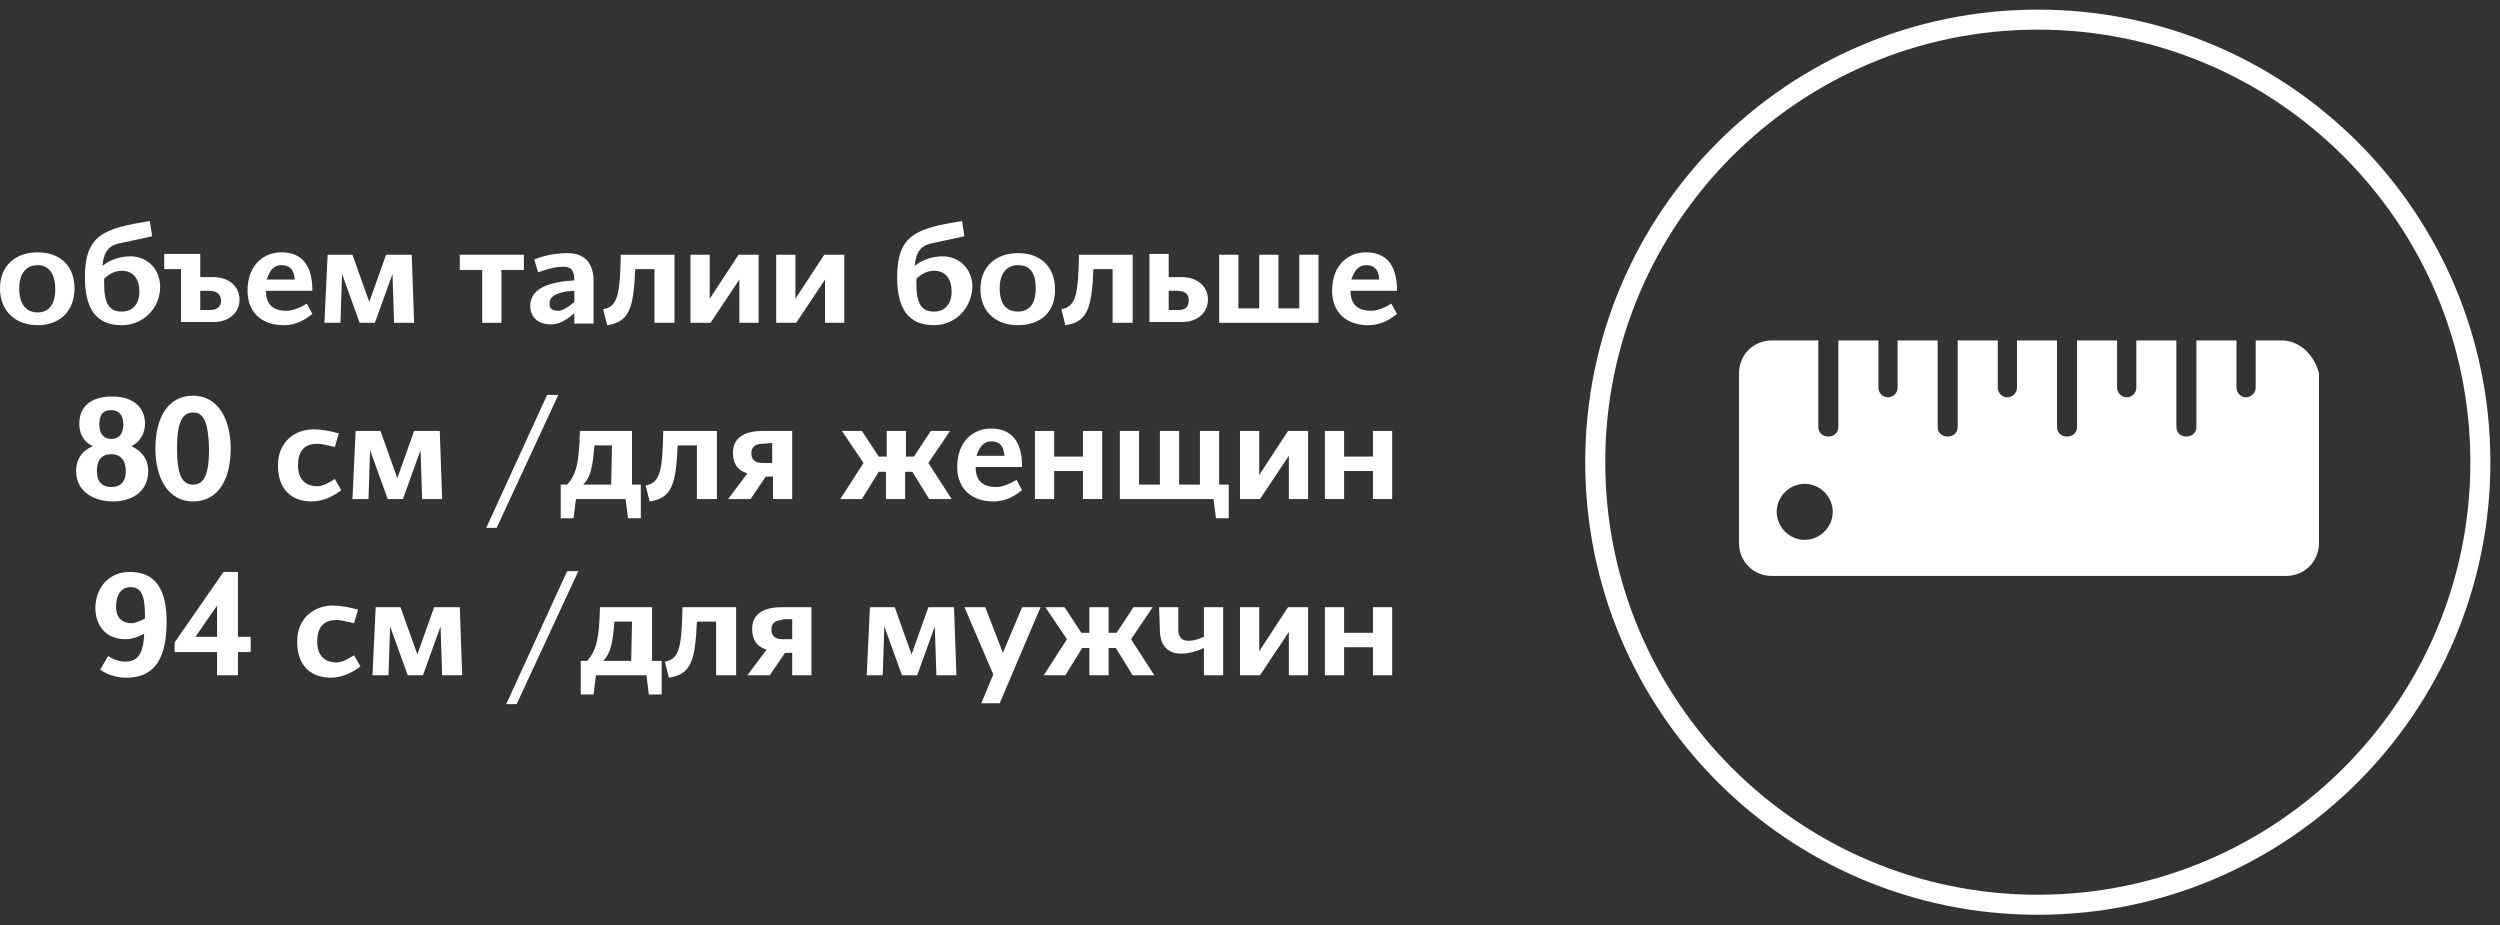 <?xml version="1.0" encoding="UTF-8"?> <!-- Generator: Adobe Illustrator 24.0.0, SVG Export Plug-In . SVG Version: 6.00 Build 0) --> <svg xmlns="http://www.w3.org/2000/svg" xmlns:xlink="http://www.w3.org/1999/xlink" id="Layer_1" x="0px" y="0px" viewBox="0 0 312.1 115.5" style="enable-background:new 0 0 312.1 115.5;" xml:space="preserve"><rect x="0" y="0" width="312.1" height="115.5" fill="#333333" stroke="none"/> <style type="text/css"> .st0{fill:#FFFFFF;} </style> <g> <g id="XMLID_10_"> <g> <g> <path class="st0" d="M254.4,3.7c29.8,0,54,24.2,54,54s-24.2,54-54,54s-54-24.2-54-54S224.6,3.7,254.4,3.7 M254.4,1.2 c-31.2,0-56.5,25.3-56.5,56.5s25.3,56.5,56.5,56.5s56.5-25.3,56.5-56.5S285.6,1.2,254.4,1.2L254.4,1.2z"></path> </g> </g> </g> <g> <path class="st0" d="M4.7,40.6C2,40.6,0,38.9,0,36s2-4.5,4.7-4.5s4.6,1.6,4.6,4.5C9.3,39,7.3,40.6,4.7,40.6z M4.7,33.1 c-1.4,0-2.3,1-2.3,2.9s0.8,3,2.3,3c1.4,0,2.2-1,2.2-2.9S6.1,33.1,4.7,33.1z"></path> <path class="st0" d="M15.2,40.6c-3.3,0-4.6-2.2-4.6-6c0-5.3,2.4-6.1,8.1-7l0.3,1.9l-4.2,0.9c-1.3,0.3-1.9,1.2-2,2.8 c0.8-0.7,2.1-1.2,3.5-1.2c1.8,0,3.7,1.3,3.7,3.9C19.9,38.8,17.6,40.6,15.2,40.6z M15.2,33.8c-0.8,0-1.6,0.4-2.2,1v0.6 c0,2.6,0.7,3.5,2.2,3.5c1.4,0,2.2-1,2.2-2.5C17.4,34.9,16.7,33.8,15.2,33.8z"></path> <path class="st0" d="M25,31.8v2.8h1.7c1.8,0,3.2,1.1,3.2,2.8s-1.4,2.8-3.2,2.8h-4.1v-6.6h-2.1v-1.9H25V31.8z M25.9,36.3H25v2.4 h1.2c0.9,0,1.4-0.4,1.4-1.2C27.5,36.4,26.7,36.3,25.9,36.3z"></path> <path class="st0" d="M35.1,31.5c2.6,0,3.9,1.6,3.9,4.8h-5.8c0,1.9,1.1,2.5,2.6,2.5c0.8,0,1.9-0.5,2.5-0.9l0.7,1.3 c-0.8,0.6-1.9,1.4-3.6,1.4c-2.6,0-4.5-1.5-4.5-4.3C30.9,33,33,31.5,35.1,31.5z M33.3,34.9h3.5c-0.1-1-0.4-1.8-1.7-1.8 C34.3,33.1,33.7,33.6,33.3,34.9z"></path> <path class="st0" d="M49.2,40.3L49,34.2l-2.2,6.1h-1.9l-2.2-6.1l-0.2,6.1h-2l0.4-8.5H44l2.1,5.9l2.1-5.9h3.2l0.3,8.5 C51.7,40.3,49.2,40.3,49.2,40.3z"></path> <path class="st0" d="M62.6,33.7v6.6h-2.4v-6.6h-2.8v-1.9h8v1.9H62.6z"></path> <path class="st0" d="M71.7,39.1c-0.8,0.7-1.8,1.4-2.9,1.4c-1.5,0-2.6-0.8-2.6-2.3c0-2.2,2.3-3,5.5-3.2c0-1.6-0.7-1.7-1.5-1.7 c-0.9,0-2.3,0.4-3,0.7c-0.2-0.5-0.3-1-0.5-1.6c1.1-0.5,2.8-0.8,4.1-0.8c1.4,0,3.3,0.5,3.3,3.5v5.3h-2.4V39.1z M71.7,37.7v-1.4 c-1.8,0.1-3.1,0.5-3.1,1.6c0,0.6,0.3,0.9,1.1,0.9C70.3,38.8,71.1,38.2,71.7,37.7z"></path> <path class="st0" d="M81.7,40.3v-6.7h-2.4c-0.2,4.8-0.7,6.6-3.5,7l-0.5-2c1.9-0.3,2.1-2.1,2.2-6.8h6.7v8.5H81.7z"></path> <path class="st0" d="M92.2,31.8h2.5v8.5h-2.4v-5.4l-3.6,5.4h-2.5v-8.5h2.4v5.5L92.2,31.8z"></path> <path class="st0" d="M102.9,31.8h2.5v8.5H103v-5.4l-3.6,5.4h-2.5v-8.5h2.4v5.5L102.9,31.8z"></path> <path class="st0" d="M116.6,40.6c-3.3,0-4.6-2.2-4.6-6c0-5.3,2.4-6.1,8.1-7l0.3,1.9l-4.2,0.9c-1.3,0.3-1.9,1.2-2,2.8 c0.8-0.7,2.1-1.2,3.5-1.2c1.8,0,3.7,1.3,3.7,3.9C121.2,38.8,119,40.6,116.6,40.6z M116.6,33.8c-0.8,0-1.6,0.4-2.2,1v0.6 c0,2.6,0.7,3.5,2.2,3.5c1.4,0,2.2-1,2.2-2.5C118.8,34.9,118.1,33.8,116.6,33.8z"></path> <path class="st0" d="M127.1,40.6c-2.7,0-4.7-1.6-4.7-4.5s2-4.5,4.7-4.5c2.7,0,4.6,1.6,4.6,4.5C131.8,39,129.8,40.6,127.1,40.6z M127.1,33.1c-1.4,0-2.3,1-2.3,2.9s0.8,2.9,2.3,2.9c1.4,0,2.2-1,2.2-2.9S128.6,33.1,127.1,33.1z"></path> <path class="st0" d="M138.9,40.3v-6.7h-2.4c-0.2,4.8-0.7,6.6-3.5,7l-0.5-2c1.9-0.3,2.1-2.1,2.2-6.8h6.7v8.5H138.9z"></path> <path class="st0" d="M145.9,31.8v2.8h1.7c1.8,0,3.2,1.1,3.2,2.8s-1.4,2.8-3.2,2.8h-4.1v-8.5h2.4V31.8z M146.7,36.3h-0.8v2.4h1.2 c0.9,0,1.3-0.4,1.3-1.2C148.4,36.4,147.6,36.3,146.7,36.3z"></path> <path class="st0" d="M152.2,40.3v-8.5h2.4v6.7h2.6v-6.7h2.4v6.7h2.6v-6.7h2.4v8.5H152.2z"></path> <path class="st0" d="M170.5,31.5c2.6,0,3.9,1.6,3.9,4.8h-5.8c0,1.9,1.1,2.5,2.6,2.5c0.8,0,1.9-0.5,2.5-0.9l0.7,1.3 c-0.8,0.6-1.9,1.4-3.6,1.4c-2.6,0-4.5-1.5-4.5-4.3C166.3,33,168.4,31.5,170.5,31.5z M168.7,34.9h3.5c-0.1-1-0.4-1.8-1.7-1.8 C169.8,33.1,169.1,33.6,168.7,34.9z"></path> <path class="st0" d="M9.5,58.8c0-1.5,0.8-2.6,2.1-3.1c-1.3-0.6-1.7-1.7-1.7-2.8c0-2.1,1.4-3.4,4.1-3.4s4.1,1.4,4.1,3.4 c0,1.1-0.5,2.2-1.7,2.8c1.3,0.6,2.1,1.6,2.1,3.1c0,2.7-2.2,3.8-4.4,3.8S9.5,61.5,9.5,58.8z M15.7,58.8c0-1.5-0.8-2.1-1.8-2.1 s-1.8,0.5-1.8,2.1c0,1.5,0.8,2,1.8,2S15.7,60.3,15.7,58.8z M15.4,53c0-1.2-0.6-1.8-1.5-1.8c-1,0-1.5,0.5-1.5,1.8 c0,1.2,0.6,1.8,1.5,1.8S15.4,54.2,15.4,53z"></path> <path class="st0" d="M24.1,62.6c-3.1,0-4.7-2.9-4.7-6.6c0-3.9,1.6-6.6,4.7-6.6s4.7,2.9,4.7,6.6C28.8,59.9,27.2,62.6,24.1,62.6z M24.1,51.5c-1.4,0-2,1.3-2,4.5s0.6,4.5,2,4.5s2-1.3,2-4.5C26,52.8,25.5,51.5,24.1,51.5z"></path> <path class="st0" d="M42.6,61.2c-0.8,0.6-2.1,1.4-3.7,1.4c-2.4,0-4.2-1.4-4.2-4.5s2.3-4.5,4.4-4.5c1,0,2.1,0.2,3.2,0.5l-0.5,1.7 c-0.9-0.2-1.6-0.4-2.2-0.4c-1.4,0-2.4,0.7-2.4,2.7c0,1.8,1,2.6,2.4,2.6c0.8,0,1.5-0.5,2.2-0.9L42.6,61.2z"></path> <path class="st0" d="M52.7,62.3l-0.2-6.1l-2.2,6.1h-1.9l-2.2-6.1L46,62.3h-2l0.4-8.5h3.1l2.1,5.9l2.1-5.9h3.2l0.3,8.5H52.7z"></path> <path class="st0" d="M60.7,65.9l7.6-16.6h1.4L62,65.9H60.7z"></path> <path class="st0" d="M71.9,62.3l-0.3,2.4H70v-4.2h0.8c1.2-1.3,1.5-2.9,1.6-6.7h6.5v6.7H80v4.2h-1.6l-0.3-2.4 C78.1,62.3,71.9,62.3,71.9,62.3z M76.4,55.6h-2.2c-0.2,2.5-0.4,3.9-1.4,4.9h3.5L76.4,55.6L76.4,55.6z"></path> <path class="st0" d="M87,62.3v-6.7h-2.4c-0.2,4.8-0.7,6.6-3.5,7l-0.5-2c1.9-0.3,2.1-2.1,2.2-6.8h6.7v8.5H87z"></path> <path class="st0" d="M93.3,59.1c-1.3-0.4-1.8-1.3-1.8-2.6c0-2.2,2-2.7,3.7-2.7h3.7v8.5h-2.4v-2.8h-0.9l-1.9,2.8h-2.8L93.3,59.1z M95.2,55.4c-1,0-1.4,0.5-1.4,1.2c0,0.8,0.5,1.2,1.4,1.2h1.2v-2.5L95.2,55.4L95.2,55.4z"></path> <path class="st0" d="M107.6,53.8l2.1,3.2h1v-3.2h2.4V57h1l2.1-3.2h2.4l-2.7,4l2.9,4.5H116l-2.1-3.4H113v3.4h-2.4v-3.4h-0.9 l-2.1,3.4h-2.7l2.9-4.5l-2.7-4H107.6z"></path> <path class="st0" d="M123.7,53.5c2.6,0,3.9,1.6,3.9,4.8h-5.8c0,1.9,1.1,2.5,2.6,2.5c0.8,0,1.9-0.5,2.5-0.9l0.7,1.3 c-0.8,0.6-1.9,1.4-3.6,1.4c-2.6,0-4.5-1.5-4.5-4.3C119.5,55,121.6,53.5,123.7,53.5z M121.9,56.9h3.5c-0.1-1-0.4-1.8-1.7-1.8 C123,55.1,122.3,55.6,121.9,56.9z"></path> <path class="st0" d="M135.2,58.8h-3.6v3.5h-2.4v-8.5h2.4V57h3.6v-3.2h2.4v8.5h-2.4V58.8z"></path> <path class="st0" d="M139.8,62.3v-8.5h2.4v6.7h2.6v-6.7h2.4v6.7h2.6v-6.7h2.4v6.7h1.2v4.2h-1.6l-0.3-2.4 C151.5,62.3,139.8,62.3,139.8,62.3z"></path> <path class="st0" d="M160.8,53.8h2.5v8.5h-2.4v-5.4l-3.6,5.4h-2.5v-8.5h2.4v5.5L160.8,53.8z"></path> <path class="st0" d="M171.4,58.8h-3.6v3.5h-2.4v-8.5h2.4V57h3.6v-3.2h2.4v8.5h-2.4V58.8z"></path> <path class="st0" d="M16.2,71.4c3.3,0,4.6,2.3,4.6,6.2c0,4.3-1.3,7-5,7c-1.2,0-2.3-0.3-3.3-1l1-1.7c0.8,0.5,1.5,0.7,2.1,0.7 c1.4,0,2.3-0.7,2.4-3.5c-0.2,0.1-1.2,0.7-2.3,0.7c-2.6,0-3.8-1.8-3.8-4C12,73.2,13.7,71.4,16.2,71.4z M16.4,77.8 c0.4,0,1.2-0.3,1.7-0.6c0-2.4-0.2-3.9-1.8-3.9c-1.1,0-1.8,0.9-1.8,2.3C14.4,77.1,15.3,77.8,16.4,77.8z"></path> <path class="st0" d="M31.3,81.4h-1.6v2.9h-2.6v-2.9h-5.3v-1.2l6.1-8.8h1.8v8.1h1.6V81.4z M27.1,79.5v-3.9l-2.7,3.9H27.1z"></path> <path class="st0" d="M45,83.2c-0.8,0.6-2.1,1.4-3.7,1.4c-2.4,0-4.2-1.4-4.2-4.5s2.3-4.5,4.4-4.5c1,0,2.1,0.2,3.2,0.5l-0.5,1.7 c-0.9-0.2-1.6-0.4-2.2-0.4c-1.4,0-2.4,0.7-2.4,2.7c0,1.8,1,2.6,2.4,2.6c0.8,0,1.5-0.5,2.2-0.9L45,83.2z"></path> <path class="st0" d="M55.2,84.3L55,78.2l-2.2,6.1h-1.9l-2.2-6.1l-0.2,6.1h-2l0.4-8.5H50l2.1,5.9l2.1-5.9h3.2l0.3,8.5H55.2z"></path> <path class="st0" d="M63.2,87.9l7.6-16.6h1.4l-7.7,16.6H63.2z"></path> <path class="st0" d="M74.4,84.3l-0.3,2.4h-1.6v-4.2h0.8c1.2-1.3,1.5-2.9,1.6-6.7h6.5v6.7h1.2v4.2H81l-0.3-2.4H74.4z M78.9,77.6 h-2.2c-0.2,2.5-0.4,3.9-1.4,4.9h3.5L78.9,77.6L78.9,77.6z"></path> <path class="st0" d="M89.4,84.3v-6.7H87c-0.2,4.8-0.7,6.6-3.5,7l-0.5-2c1.9-0.3,2.1-2.1,2.2-6.8h6.7v8.5H89.4z"></path> <path class="st0" d="M95.7,81.1c-1.3-0.4-1.8-1.3-1.8-2.6c0-2.2,2-2.7,3.7-2.7h3.7v8.5h-2.4v-2.8H98l-1.9,2.8h-2.8L95.7,81.1z M97.7,77.4c-1,0-1.4,0.5-1.4,1.2c0,0.8,0.5,1.2,1.4,1.2h1.2v-2.5h-1.2V77.4z"></path> <path class="st0" d="M116.9,84.3l-0.2-6.1l-2.2,6.1h-1.9l-2.2-6.1l-0.2,6.1h-2l0.4-8.5h3.1l2.1,5.9l2.1-5.9h3.2l0.3,8.5H116.9z"></path> <path class="st0" d="M127.6,75.8h2.3l-5.1,12h-2.3l1.5-3.6l-3.6-8.4h2.6l2.2,5.7L127.6,75.8z"></path> <path class="st0" d="M132.9,75.8L135,79h1v-3.2h2.4V79h1l2.1-3.2h2.4l-2.7,4l2.9,4.5h-2.7l-2.1-3.4h-0.9v3.4H136v-3.4h-0.9 l-2.1,3.4h-2.7l2.9-4.5l-2.7-4H132.9z"></path> <path class="st0" d="M144.7,75.8h2.4v2.8c0,0.8,0.3,1.4,1.3,1.4c0.6,0,1.2-0.2,1.9-0.5v-3.7h2.4v8.5h-2.4v-3.4 c-0.6,0.3-1.8,0.7-2.8,0.7c-1.9,0-2.7-1.2-2.7-3L144.7,75.8L144.7,75.8z"></path> <path class="st0" d="M160.8,75.8h2.5v8.5h-2.4v-5.4l-3.6,5.4h-2.5v-8.5h2.4v5.5L160.8,75.8z"></path> <path class="st0" d="M171.4,80.8h-3.6v3.5h-2.4v-8.5h2.4V79h3.6v-3.2h2.4v8.5h-2.4V80.8z"></path> </g> </g> <path class="st0" d="M284.8,42.5h-3.2c0,2,0,3.9,0,5.9c0,0.7-0.6,1.2-1.2,1.2c-0.7,0-1.2-0.6-1.2-1.2c0-2,0-3.9,0-5.9h-5 c0,3.6,0,7.2,0,10.8c0,1.6-2.5,1.6-2.5,0c0-3.6,0-7.2,0-10.8h-5c0,2,0,3.9,0,5.9c0,0.7-0.6,1.2-1.2,1.2c-0.7,0-1.2-0.6-1.2-1.2 c0-2,0-3.9,0-5.9h-5c0,3.6,0,7.2,0,10.8c0,1.6-2.5,1.6-2.5,0c0-3.6,0-7.2,0-10.8h-5c0,2,0,3.9,0,5.9c0,0.7-0.6,1.2-1.2,1.2 c-0.7,0-1.2-0.6-1.2-1.2c0-2,0-3.9,0-5.9h-5c0,3.6,0,7.2,0,10.8c0,1.6-2.5,1.6-2.5,0c0-3.6,0-7.2,0-10.8h-5c0,2,0,3.9,0,5.9 c0,0.7-0.6,1.2-1.2,1.2c-0.7,0-1.2-0.6-1.2-1.2c0-2,0-3.9,0-5.9h-5c0,3.6,0,7.2,0,10.8c0,1.6-2.5,1.6-2.5,0c0-3.6,0-7.2,0-10.8h-5.8 c-2.3,0-4.1,1.8-4.1,4.1v21.2c0,2.3,1.8,4.1,4.1,4.1h64.2c2.3,0,4.1-1.8,4.1-4.1V46.6C288.9,44.3,287.1,42.5,284.8,42.5z M225.3,67.4c-1.9,0-3.5-1.6-3.5-3.5s1.6-3.5,3.5-3.5s3.5,1.6,3.5,3.5S227.2,67.4,225.3,67.4z"></path> </svg> 